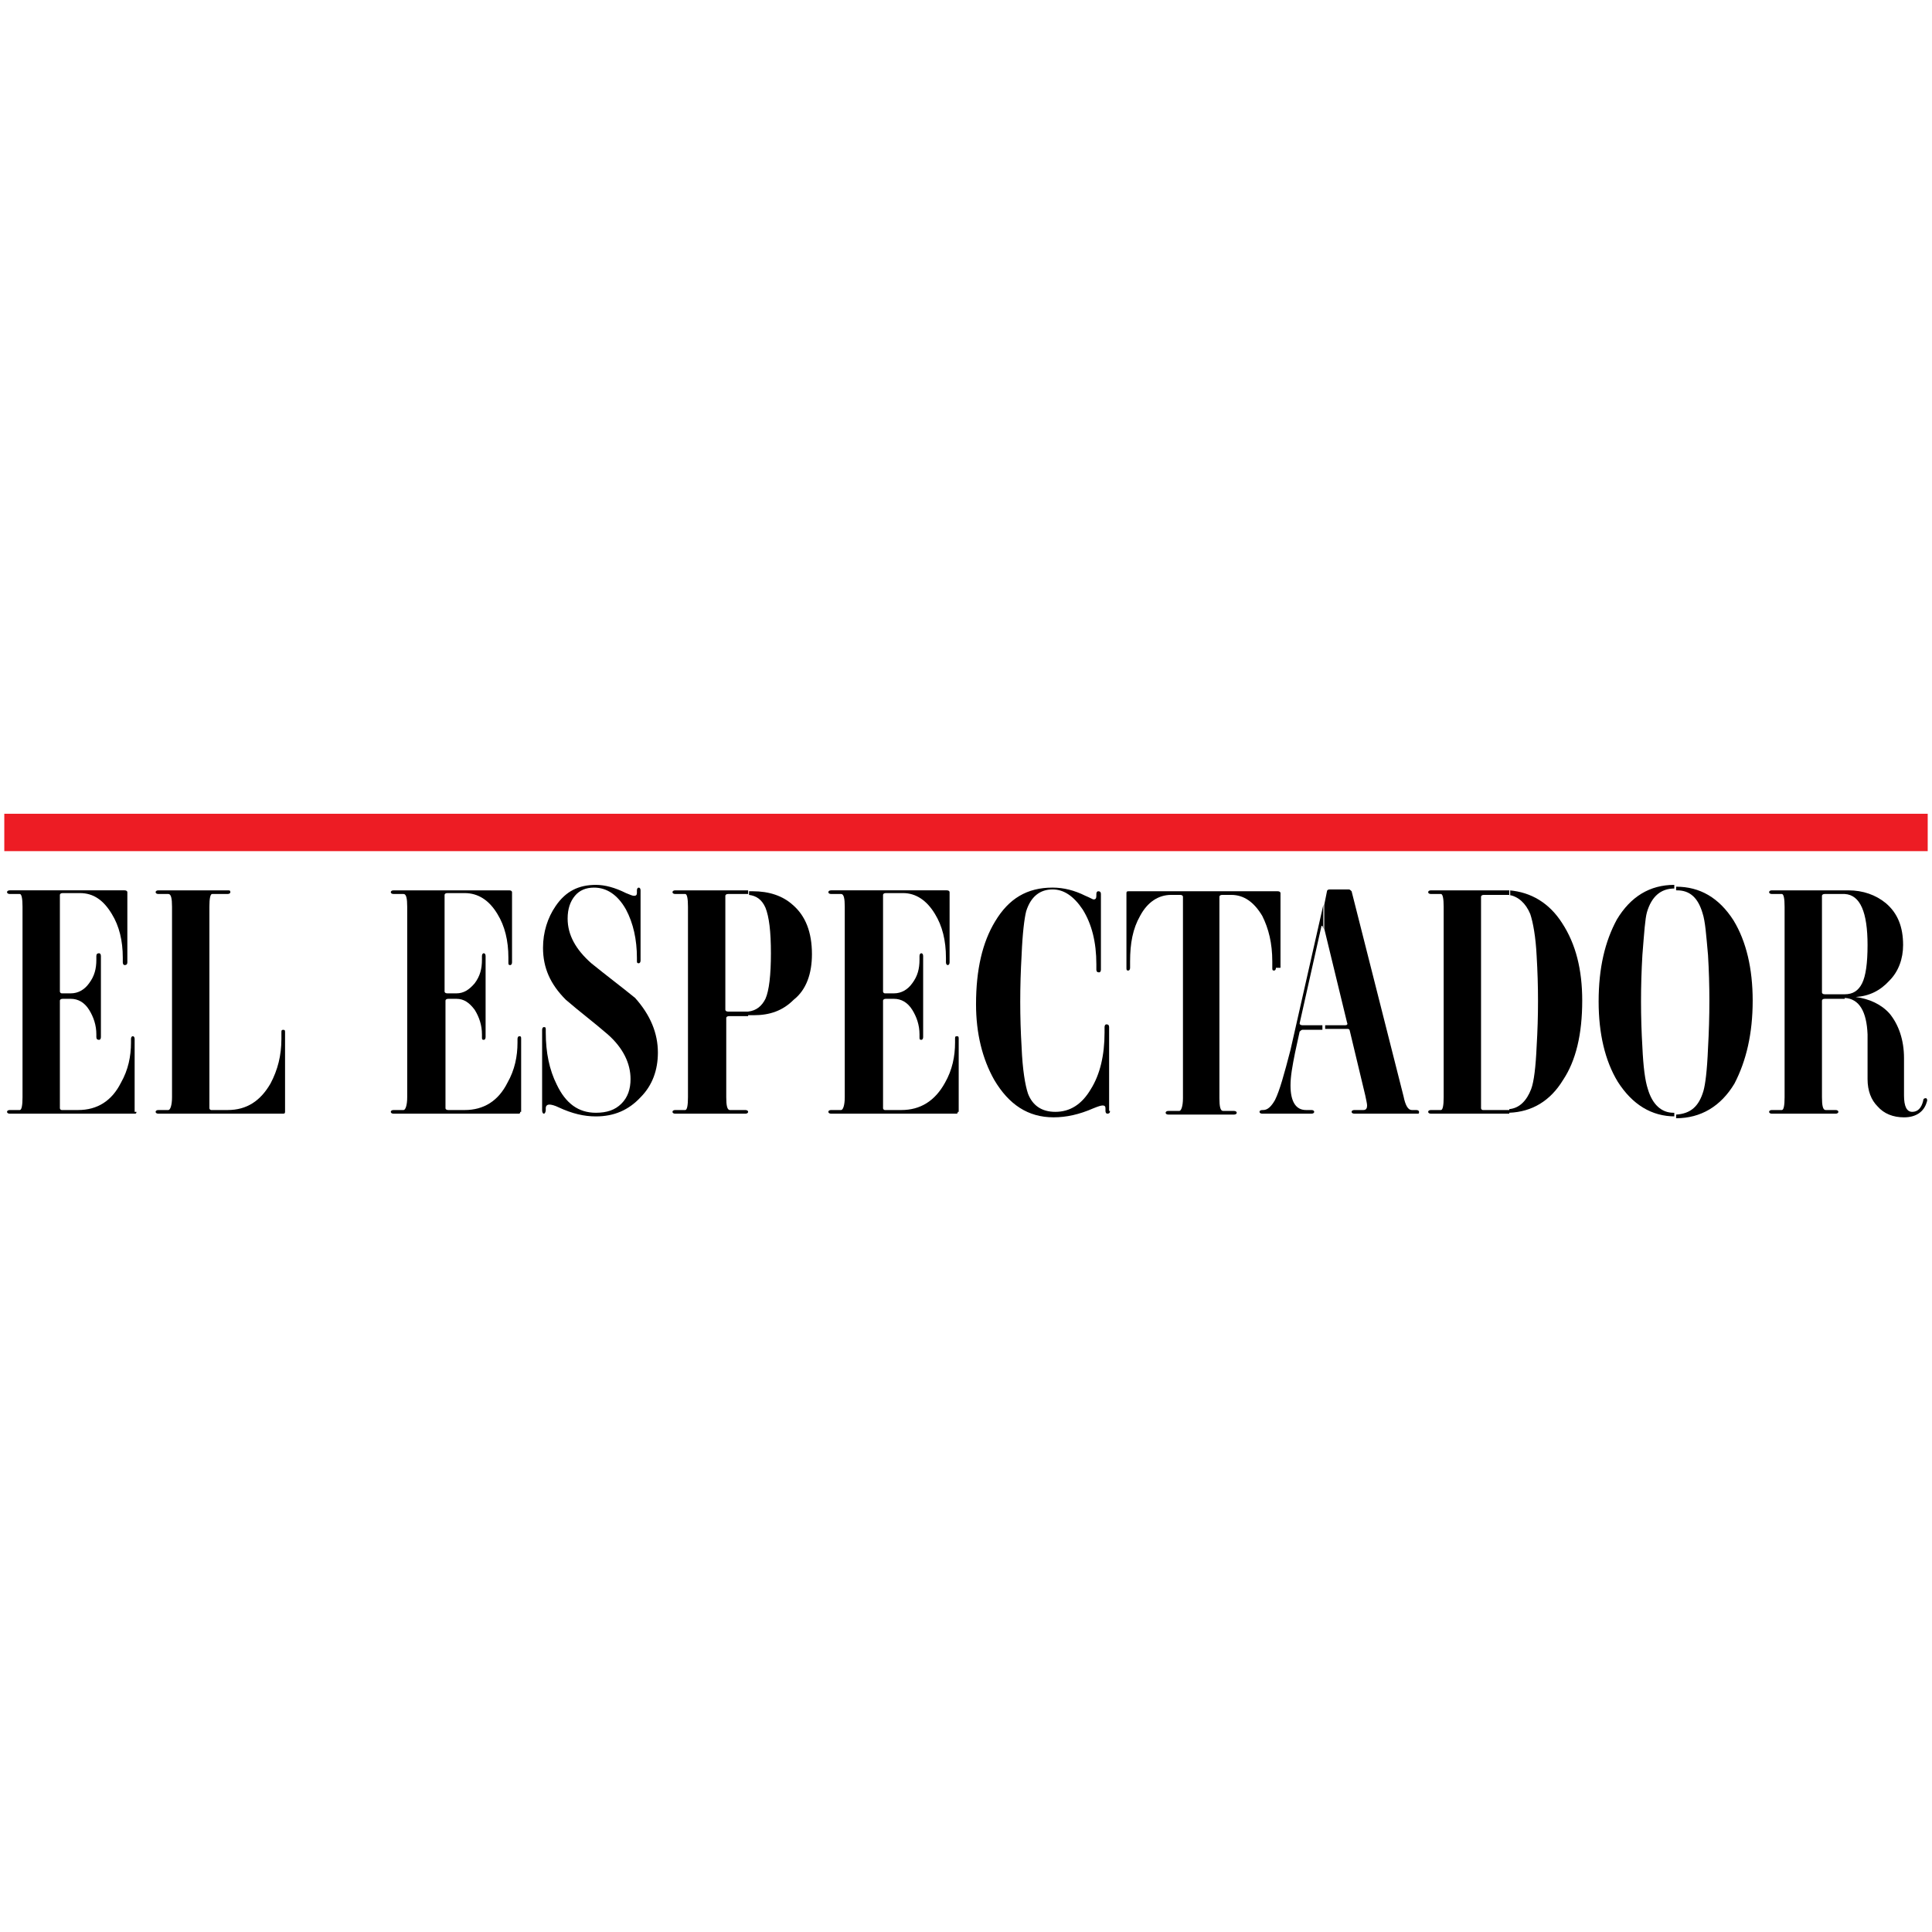 <?xml version="1.0" encoding="utf-8"?>
<!-- Generator: Adobe Illustrator 16.0.0, SVG Export Plug-In . SVG Version: 6.00 Build 0)  -->
<!DOCTYPE svg PUBLIC "-//W3C//DTD SVG 1.1//EN" "http://www.w3.org/Graphics/SVG/1.1/DTD/svg11.dtd">
<svg version="1.1" id="Layer_1" xmlns="http://www.w3.org/2000/svg" xmlns:xlink="http://www.w3.org/1999/xlink" x="0px" y="0px"
	 width="450px" height="450px" viewBox="0 0 450 450" enable-background="new 0 0 450 450" xml:space="preserve">
<rect fill="none" width="1" height="1"/>
<rect x="449" fill="none" width="1" height="1"/>
<rect x="449" y="449" fill="none" width="1" height="1"/>
<rect y="449" fill="none" width="1" height="1"/>
<g>
	<g>
		<path d="M66.395,258.971c0,0.425-0.211,0.425-0.637,0.425H36.882c-0.425,0-0.636-0.212-0.636-0.425
			c0-0.212,0.211-0.423,0.636-0.423h2.335c0.425,0,0.85-1.062,0.85-2.973v-44.377c0-1.911-0.212-2.971-0.85-2.971h-2.335
			c-0.425,0-0.636-0.212-0.636-0.425c0-0.212,0.211-0.425,0.636-0.425h16.137c0.425,0,0.638,0,0.638,0.425
			c0,0.213-0.213,0.425-0.638,0.425h-3.609c-0.425,0-0.638,1.061-0.638,2.971v46.925c0,0.212,0.213,0.425,0.425,0.425h3.822
			c4.459,0,7.644-2.125,9.979-6.158c1.698-3.186,2.548-6.582,2.548-10.404V240.5c0-0.425,0-0.638,0.425-0.638
			c0.424,0,0.424,0.213,0.424,0.638V258.971L66.395,258.971z M31.786,258.971c0,0.425-0.213,0.425-0.424,0.425H2.273
			c-0.425,0-0.638-0.212-0.638-0.425c0-0.212,0.213-0.423,0.638-0.423h2.335c0.425,0,0.638-1.062,0.638-2.973v-44.377
			c0-1.911-0.213-2.971-0.638-2.971H2.273c-0.425,0-0.638-0.212-0.638-0.425c0-0.212,0.213-0.425,0.638-0.425h26.752
			c0.425,0,0.638,0.212,0.638,0.425v16.349c0,0.425-0.213,0.637-0.638,0.637c-0.212,0-0.424-0.212-0.424-0.637v-1.061
			c0-4.035-0.85-7.431-2.548-10.191c-1.911-3.186-4.247-4.883-7.431-4.883h-4.035c-0.425,0-0.638,0.212-0.638,0.425v22.506
			c0,0.211,0.213,0.424,0.425,0.424h2.123c1.7,0,3.186-0.849,4.248-2.336c1.273-1.697,1.698-3.396,1.698-5.519v-0.85
			c0-0.425,0.212-0.637,0.637-0.637c0.213,0,0.425,0.212,0.425,0.637v18.896c0,0.425-0.212,0.638-0.425,0.638
			c-0.425,0-0.637-0.213-0.637-0.638v-0.636c0-2.124-0.638-4.035-1.698-5.733c-1.062-1.698-2.548-2.548-4.248-2.548h-1.91
			c-0.425,0-0.638,0.213-0.638,0.425v25.055c0,0.212,0.213,0.425,0.425,0.425h3.823c4.458,0,7.855-2.125,9.979-6.371
			c1.698-2.973,2.336-6.156,2.336-9.342v-0.85c0-0.425,0.212-0.637,0.425-0.637c0.212,0,0.425,0.212,0.425,0.637v16.985H31.786z"/>
		<path d="M121.175,258.971c0,0.425-0.213,0.425-0.425,0.425H91.661c-0.424,0-0.637-0.212-0.637-0.425
			c0-0.212,0.213-0.423,0.637-0.423h2.335c0.425,0,0.85-1.062,0.85-2.973v-44.377c0-1.911-0.212-2.971-0.85-2.971h-2.335
			c-0.424,0-0.637-0.212-0.637-0.425c0-0.212,0.213-0.425,0.637-0.425h26.966c0.424,0,0.636,0.212,0.636,0.425v16.349
			c0,0.425-0.212,0.637-0.425,0.637c-0.424,0-0.424-0.212-0.424-0.637v-1.061c0-4.035-0.85-7.431-2.548-10.191
			c-1.911-3.186-4.458-4.883-7.644-4.883h-4.035c-0.425,0-0.636,0.212-0.636,0.425v22.506c0,0.211,0.211,0.424,0.636,0.424h2.125
			c1.698,0,2.971-0.849,4.246-2.336c1.273-1.697,1.698-3.396,1.698-5.519v-0.85c0-0.425,0.212-0.637,0.425-0.637
			c0.212,0,0.425,0.212,0.425,0.637v18.896c0,0.425-0.213,0.638-0.425,0.638c-0.425,0-0.425-0.213-0.425-0.638v-0.636
			c0-2.124-0.638-4.035-1.698-5.733c-1.275-1.698-2.548-2.548-4.246-2.548H104.4c-0.425,0-0.638,0.213-0.638,0.425v25.055
			c0,0.212,0.213,0.425,0.638,0.425h3.822c4.459,0,7.856-2.125,9.979-6.371c1.698-2.973,2.335-6.156,2.335-9.342v-0.85
			c0-0.425,0.213-0.637,0.425-0.637c0.424,0,0.424,0.212,0.424,0.637v16.985H121.175z"/>
		<path d="M153.235,245.171c0,4.033-1.274,7.644-4.035,10.404c-2.76,2.973-6.156,4.458-10.404,4.458
			c-2.759,0-5.519-0.638-8.704-2.123c-0.85-0.425-1.698-0.638-2.123-0.638s-0.85,0.213-0.85,0.851v0.425
			c0,0.423-0.213,0.848-0.425,0.848c-0.213,0-0.424-0.212-0.424-0.848v-18.686c0-0.425,0.211-0.637,0.424-0.637
			c0.425,0,0.425,0.212,0.425,0.637v0.638c0,4.671,0.85,8.704,2.548,12.102c2.123,4.459,5.096,6.582,9.129,6.582
			c2.548,0,4.46-0.636,5.946-2.123c1.486-1.485,2.123-3.396,2.123-5.733c0-3.608-1.698-7.219-5.309-10.402
			c-3.184-2.761-6.582-5.309-9.767-8.068c-3.609-3.61-5.309-7.432-5.309-12.103c0-3.61,1.062-7.008,2.973-9.767
			c2.336-3.398,5.309-4.883,9.342-4.883c2.125,0,4.46,0.636,7.008,1.911c1.062,0.425,1.486,0.637,1.911,0.637
			s0.637-0.212,0.637-0.637v-0.638c0-0.425,0.213-0.637,0.424-0.637c0.213,0,0.425,0.212,0.425,0.637v16.349
			c0,0.425-0.212,0.637-0.425,0.637c-0.424,0-0.424-0.212-0.424-0.637v-0.636c0-4.247-0.85-8.068-2.548-11.254
			c-1.911-3.396-4.458-5.096-7.431-5.096c-1.912,0-3.398,0.637-4.46,1.912c-1.062,1.273-1.698,2.971-1.698,5.307
			c0,3.823,1.91,7.219,5.521,10.404c3.397,2.76,6.794,5.308,10.191,8.069C151.536,236.465,153.235,240.712,153.235,245.171z"/>
		<path d="M174.467,236.678h-4.671c-0.425,0-0.638,0.212-0.638,0.425v18.473c0,1.91,0.213,2.973,0.851,2.973h3.609
			c0.424,0,0.637,0.211,0.637,0.423c0,0.213-0.213,0.425-0.637,0.425h-16.35c-0.425,0-0.637-0.212-0.637-0.425
			c0-0.212,0.212-0.423,0.637-0.423h2.336c0.425,0,0.637-1.062,0.637-2.973v-44.377c0-1.911-0.212-2.971-0.637-2.971h-2.336
			c-0.425,0-0.637-0.212-0.637-0.425c0-0.212,0.212-0.425,0.637-0.425h16.986v0.85c-0.213,0-0.425,0-0.637,0h-4.034
			c-0.426,0-0.638,0.212-0.638,0.425v26.54c0,0.213,0.212,0.425,0.638,0.425h4.034c0.212,0,0.424,0,0.637,0v1.062H174.467z
			 M189.117,222.24c0-5.096-1.486-8.917-4.459-11.465c-2.335-2.123-5.521-3.186-9.342-3.186h-0.85v0.85
			c1.699,0.212,2.973,1.061,3.822,2.971c0.849,2.125,1.273,5.521,1.273,10.617s-0.425,8.706-1.273,10.616
			c-0.85,1.698-2.123,2.761-4.034,2.973v0.849h1.274c3.821,0,6.794-1.061,9.342-3.608
			C187.844,230.521,189.117,226.698,189.117,222.24z"/>
		<path d="M223.09,258.971c0,0.425-0.213,0.425-0.426,0.425h-29.088c-0.424,0-0.637-0.212-0.637-0.425
			c0-0.212,0.213-0.423,0.637-0.423h2.336c0.425,0,0.849-1.062,0.849-2.973v-44.377c0-1.911-0.213-2.971-0.849-2.971h-2.336
			c-0.424,0-0.637-0.212-0.637-0.425c0-0.212,0.213-0.425,0.637-0.425h26.965c0.426,0,0.638,0.212,0.638,0.425v16.349
			c0,0.425-0.212,0.637-0.425,0.637s-0.425-0.212-0.425-0.637v-1.061c0-4.035-0.85-7.431-2.548-10.191
			c-1.911-3.186-4.459-4.883-7.432-4.883h-4.033c-0.425,0-0.638,0.212-0.638,0.425v22.506c0,0.211,0.213,0.424,0.425,0.424h2.123
			c1.698,0,3.186-0.849,4.246-2.336c1.273-1.697,1.698-3.396,1.698-5.519v-0.85c0-0.425,0.213-0.637,0.425-0.637
			c0.213,0,0.425,0.212,0.425,0.637v18.896c0,0.425-0.212,0.638-0.425,0.638c-0.425,0-0.425-0.213-0.425-0.638v-0.636
			c0-2.124-0.636-4.035-1.698-5.733c-1.061-1.698-2.548-2.548-4.246-2.548h-1.91c-0.425,0-0.638,0.213-0.638,0.425v25.055
			c0,0.212,0.213,0.425,0.425,0.425h3.821c4.459,0,7.856-2.125,10.191-6.371c1.698-2.973,2.336-6.156,2.336-9.342v-0.85
			c0-0.425,0-0.637,0.425-0.637s0.425,0.212,0.425,0.637v16.985H223.09z"/>
		<path d="M258.548,258.759c0,0.425-0.213,0.637-0.638,0.637c-0.213,0-0.425-0.212-0.425-0.637v-0.636
			c0-0.425-0.212-0.638-0.638-0.638c-0.425,0-1.061,0.213-2.123,0.638c-3.396,1.485-6.369,2.123-9.342,2.123
			c-5.945,0-10.403-2.974-13.801-8.706c-2.761-4.884-4.246-10.828-4.246-17.623c0-8.067,1.485-14.438,4.458-19.321
			c3.186-5.309,7.432-7.856,13.377-7.856c2.548,0,5.096,0.637,7.644,1.912c1.061,0.423,1.698,0.848,1.91,0.848
			c0.426,0,0.638-0.212,0.638-0.848v-0.425c0-0.425,0.212-0.638,0.425-0.638c0.425,0,0.638,0.212,0.638,0.638v17.623
			c0,0.424-0.213,0.636-0.425,0.636c-0.426,0-0.638-0.212-0.638-0.636v-1.274c0-5.096-1.062-9.342-3.186-12.74
			c-2.123-3.184-4.458-4.671-7.006-4.671c-2.973,0-5.096,1.698-6.158,5.096c-0.424,1.698-0.849,5.096-1.061,10.191
			c-0.425,7.432-0.425,14.438,0,21.444c0.212,5.308,0.849,8.918,1.485,10.828c1.062,2.761,3.186,4.246,6.37,4.246
			c3.396,0,6.157-1.698,8.28-5.307c2.124-3.397,3.186-7.856,3.186-13.164v-1.274c0-0.425,0.212-0.637,0.424-0.637
			c0.426,0,0.638,0.212,0.638,0.637v19.533H258.548z"/>
		<path d="M297.189,225.425c0,0.425-0.213,0.638-0.425,0.638c-0.424,0-0.424-0.213-0.424-0.638v-1.487
			c0-4.246-0.85-7.644-2.337-10.615c-1.91-3.185-4.246-4.883-7.219-4.883h-2.123c-0.425,0-0.637,0.212-0.637,0.423v46.924
			c0,1.911,0.212,2.972,0.85,2.972h2.548c0.425,0,0.638,0.212,0.638,0.425c0,0.212-0.213,0.425-0.638,0.425h-15.287
			c-0.425,0-0.638-0.213-0.638-0.425c0-0.213,0.213-0.425,0.638-0.425h2.548c0.425,0,0.85-1.061,0.85-2.972v-46.924
			c0-0.211-0.213-0.423-0.638-0.423h-2.123c-2.973,0-5.521,1.698-7.219,4.883c-1.699,2.971-2.335,6.369-2.335,10.615v1.487
			c0,0.425-0.213,0.638-0.425,0.638c-0.425,0-0.425-0.213-0.425-0.638v-17.41c0-0.425,0.212-0.425,0.637-0.425h34.608
			c0.425,0,0.638,0.212,0.638,0.425v17.41H297.189z"/>
		<path d="M308.443,239.862h-5.096c-0.213,0-0.425,0.213-0.638,0.425l-1.062,4.884c-0.637,3.185-1.062,5.521-1.062,7.644
			c0,3.821,1.273,5.733,3.609,5.733h1.274c0.425,0,0.637,0.211,0.637,0.423c0,0.213-0.212,0.425-0.637,0.425h-11.467
			c-0.423,0-0.636-0.212-0.636-0.425c0-0.212,0.213-0.423,0.636-0.423h0.213c1.062,0,1.912-0.85,2.76-2.337
			c1.062-2.123,2.123-5.944,3.61-11.678l7.644-33.758v5.519l-0.212-0.636h-0.213l-5.096,22.719c0,0.212,0.213,0.424,0.638,0.424
			h4.671v1.062H308.443z M330.524,258.971c0-0.212-0.212-0.423-0.637-0.423h-1.062c-0.849,0-1.485-1.062-1.911-3.186l-12.102-47.773
			c-0.213-0.212-0.425-0.425-0.638-0.425h-4.458c-0.425,0-0.638,0.212-0.638,0.425l-0.636,3.186v5.519l5.307,21.87
			c0.213,0.425,0,0.637-0.424,0.637h-4.672v0.85h5.309c0.212,0,0.425,0.212,0.425,0.425l3.61,15.074
			c0.212,1.062,0.424,1.911,0.424,2.336c0,0.638-0.212,1.062-0.85,1.062h-2.123c-0.425,0-0.637,0.211-0.637,0.423
			c0,0.213,0.212,0.425,0.637,0.425h14.863C330.524,259.396,330.524,259.184,330.524,258.971z"/>
		<path d="M351.756,259.396c-0.423,0-0.636,0-1.061,0h-17.41c-0.425,0-0.638-0.212-0.638-0.425c0-0.212,0.213-0.423,0.638-0.423
			h2.335c0.425,0,0.638-1.062,0.638-2.973v-44.377c0-1.911-0.213-2.971-0.638-2.971h-2.335c-0.425,0-0.638-0.212-0.638-0.425
			c0-0.212,0.213-0.425,0.638-0.425h17.41c0.425,0,0.638,0,1.061,0v1.062c-0.423,0-0.848,0-1.273,0H345.6
			c-0.425,0-0.638,0.212-0.638,0.423v49.26c0,0.212,0.213,0.425,0.425,0.425h5.096c0.426,0,0.638,0,1.062,0v0.848H351.756z
			 M368.53,233.068c0-7.219-1.486-13.164-4.672-18.047c-2.972-4.671-7.219-7.219-12.314-7.644v1.062
			c2.123,0.423,3.822,1.911,4.884,4.458c0.637,1.911,1.274,5.308,1.486,9.767c0.425,7.006,0.425,14.013,0,21.02
			c-0.212,4.884-0.637,8.28-1.274,9.979c-1.061,2.759-2.761,4.459-5.096,4.671v0.849c5.308-0.213,9.556-2.761,12.527-7.644
			C367.044,247.081,368.53,240.925,368.53,233.068z"/>
		<rect x="1" y="189.542" fill="#ED1C24" width="448" height="8.706"/>
		<path d="M390.188,260.033c-5.521,0-9.979-2.761-13.377-8.068c-2.973-4.884-4.459-11.253-4.459-18.684
			c0-7.856,1.486-14.014,4.246-19.11c3.186-5.308,7.644-8.067,13.377-8.067v0.848c-3.186,0-5.309,1.911-6.369,5.521
			c-0.425,1.485-0.637,4.671-1.062,9.979c-0.425,7.219-0.425,14.438,0,21.444c0.213,4.672,0.638,7.855,1.273,9.768
			c1.062,3.608,3.186,5.52,5.946,5.52h0.212v0.85H390.188z M408.234,233.068c0-7.431-1.486-13.801-4.459-18.685
			c-3.396-5.309-7.855-7.856-13.376-7.856v0.85h0.213c2.973,0,4.883,1.698,5.944,5.309c0.637,1.911,0.85,5.096,1.274,9.767
			c0.425,7.007,0.425,14.226,0,21.656c-0.213,5.309-0.638,8.493-1.062,9.979c-1.061,3.61-2.973,5.308-6.369,5.521v0.85
			c5.733,0,10.404-2.76,13.588-8.068C406.748,247.081,408.234,240.712,408.234,233.068z"/>
		<path d="M429.679,232.644c-0.212,0-0.425,0-0.637,0h-4.034c-0.425,0-0.637,0.213-0.637,0.425v22.507
			c0,1.91,0.212,2.973,0.85,2.973h2.335c0.425,0,0.638,0.211,0.638,0.423c0,0.213-0.213,0.425-0.638,0.425h-14.862
			c-0.425,0-0.638-0.212-0.638-0.425c0-0.212,0.213-0.423,0.638-0.423h2.336c0.424,0,0.637-1.062,0.637-2.973v-44.377
			c0-1.911-0.213-2.971-0.637-2.971h-2.336c-0.425,0-0.638-0.212-0.638-0.425c0-0.212,0.213-0.425,0.638-0.425h16.985v0.85h-0.212
			h-4.459c-0.425,0-0.637,0.212-0.637,0.425v22.504c0,0.213,0.212,0.426,0.637,0.426h4.459c0,0,0,0,0.212,0V232.644L429.679,232.644
			z M448.576,255.787c-0.425,0-0.637,0.213-0.637,0.636c-0.426,1.7-1.275,2.548-2.549,2.548c-1.274,0-1.91-1.272-1.91-3.821v-8.705
			c0-4.246-1.274-7.855-3.397-10.403c-1.911-2.124-4.671-3.397-7.856-3.822l0,0c3.186-0.212,5.733-1.485,7.856-3.821
			c2.123-2.124,3.185-5.096,3.185-8.281c0-4.246-1.274-7.431-4.034-9.767c-2.336-1.911-5.309-2.973-8.705-2.973h-0.85v0.85
			c3.61,0.212,5.309,4.246,5.309,11.89c0,4.246-0.425,7.219-1.274,8.917c-0.849,1.7-2.123,2.549-4.034,2.549v0.85
			c3.397,0.212,5.096,3.185,5.309,8.493c0,1.273,0,3.184,0,5.096c0,2.548,0,4.246,0,5.307c0,2.761,0.85,4.884,2.335,6.371
			c1.486,1.697,3.61,2.548,6.158,2.548c2.761,0,4.671-1.275,5.307-3.61C449,256.211,448.787,255.787,448.576,255.787z"/>
	</g>
</g>
</svg>

